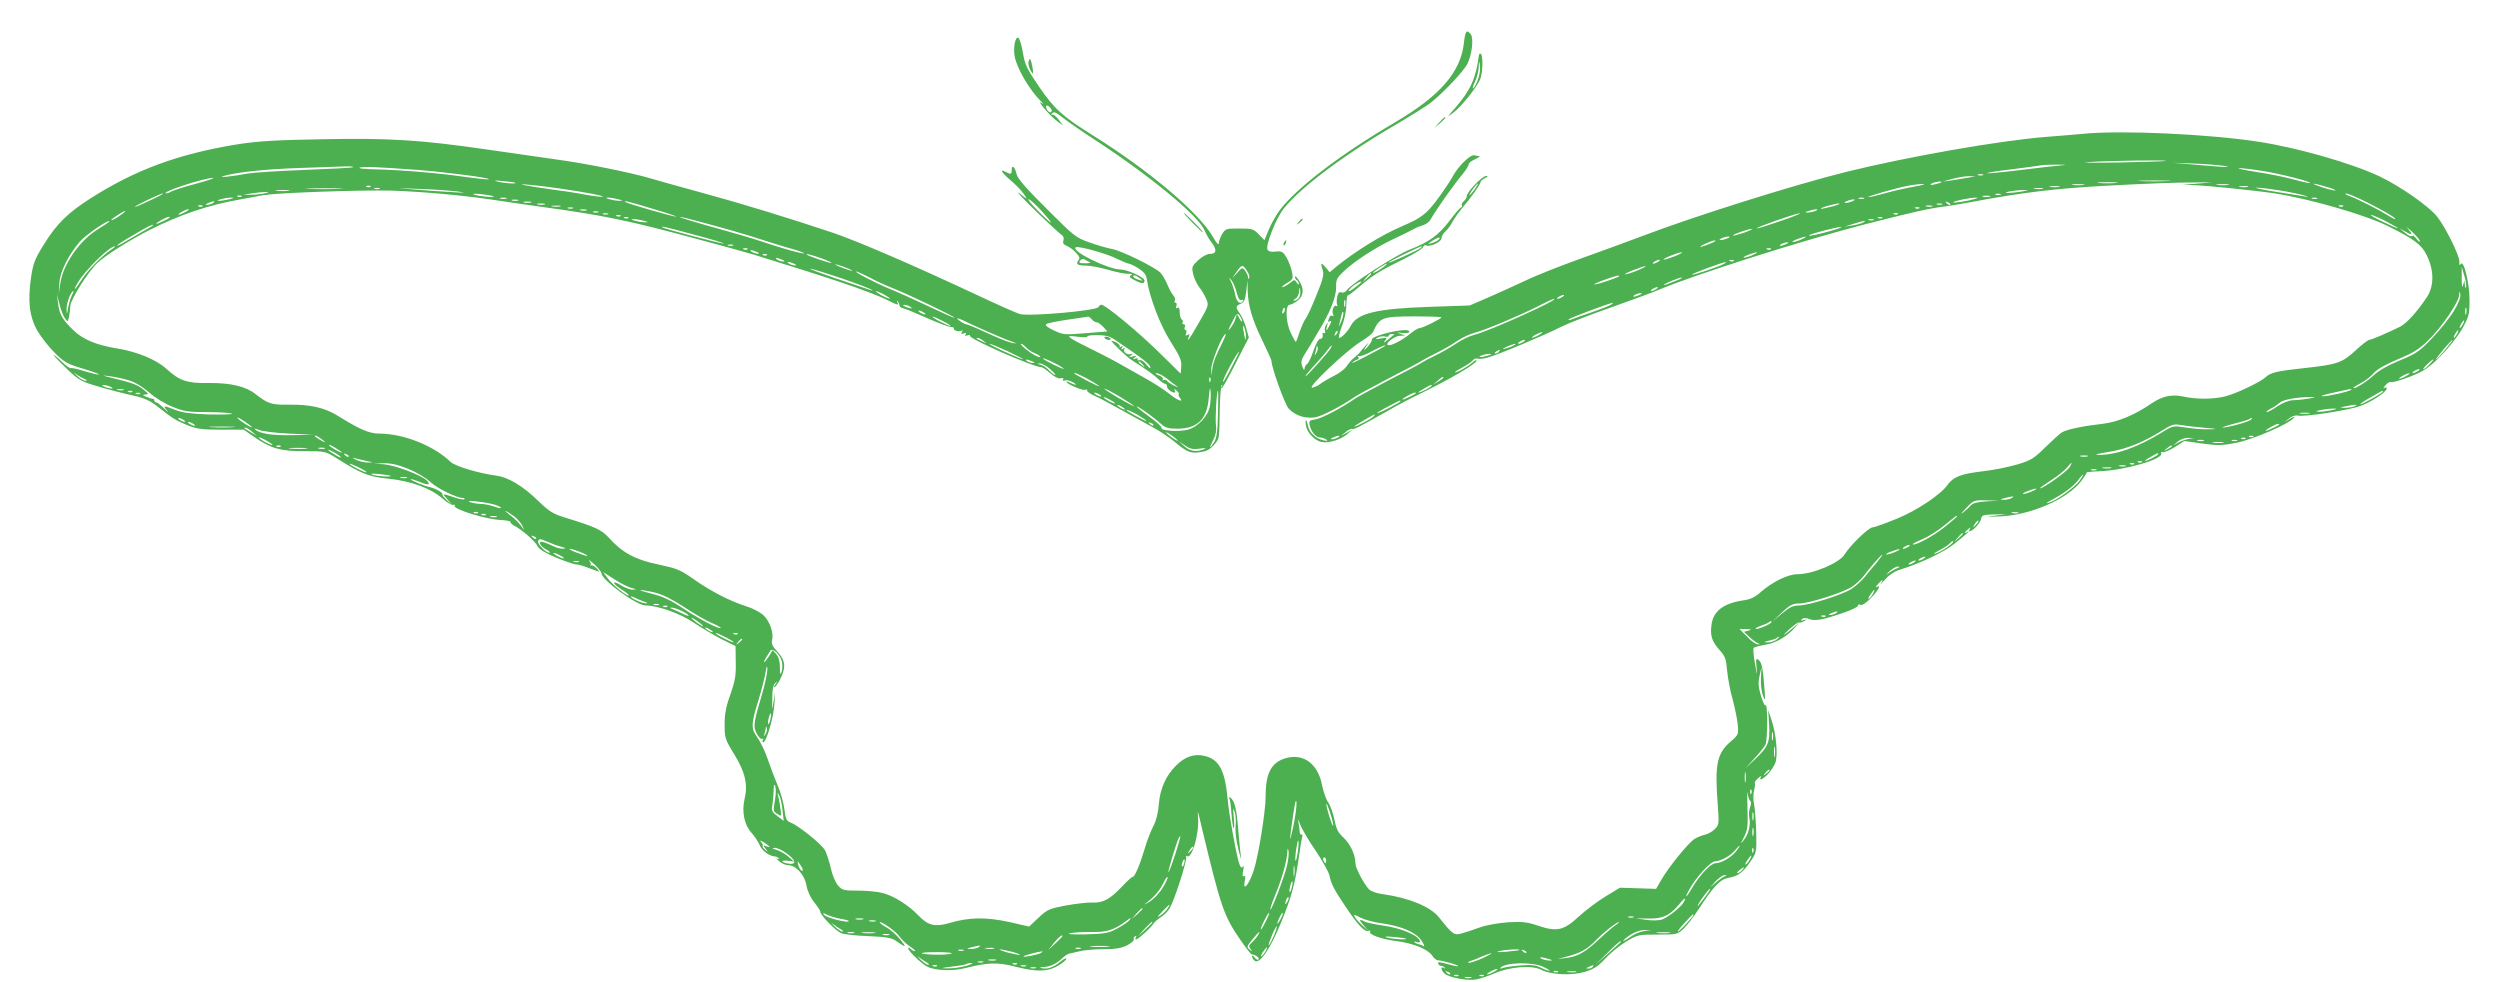 <?xml version="1.0" standalone="no"?>
<!DOCTYPE svg PUBLIC "-//W3C//DTD SVG 20010904//EN"
 "http://www.w3.org/TR/2001/REC-SVG-20010904/DTD/svg10.dtd">
<svg version="1.0" xmlns="http://www.w3.org/2000/svg"
 width="1280pt" height="503pt" viewBox="0 0 1280 503"
 preserveAspectRatio="xMidYMid meet">
<g transform="translate(0,503) scale(0.1,-0.1)"
fill="#4caf50" stroke="none">
<path d="M7495 4808 c-17 -148 -123 -269 -350 -403 -280 -164 -503 -334 -592
-450 -19 -26 -45 -71 -57 -101 l-22 -54 -29 30 c-27 28 -34 30 -100 30 -67 0
-71 -1 -88 -29 -9 -16 -17 -37 -17 -48 0 -10 -13 4 -29 33 -71 124 -325 339
-611 518 -159 99 -202 138 -280 252 -63 93 -73 113 -83 176 -7 39 -17 73 -24
75 -15 5 -26 -51 -18 -95 11 -62 76 -172 133 -229 15 -15 18 -20 7 -12 -35 26
34 -58 72 -87 l36 -27 -23 31 c-13 17 -28 28 -34 25 -7 -3 -6 -1 1 7 9 10 20
5 55 -23 24 -19 102 -73 173 -119 275 -180 521 -383 552 -457 8 -19 25 -49 38
-65 27 -36 23 -56 -11 -56 -14 0 -40 -14 -59 -32 -33 -31 -34 -35 -26 -72 6
-22 19 -51 30 -65 12 -14 28 -41 36 -60 15 -33 14 -35 -36 -122 -48 -84 -66
-110 -52 -72 5 12 3 14 -7 8 -10 -6 -12 -4 -7 8 3 10 2 17 -3 17 -5 0 -7 7 -4
15 4 8 1 15 -6 15 -6 0 -9 4 -5 9 3 5 1 12 -5 16 -5 3 -10 20 -10 36 0 21 -4
28 -12 23 -8 -5 -9 -2 -5 9 3 10 2 17 -4 17 -6 0 -7 5 -4 11 4 5 0 18 -8 27
-8 9 -22 35 -31 57 -9 21 -24 48 -34 58 -24 27 -201 114 -248 122 -21 4 -73
18 -114 33 -72 25 -80 32 -221 173 -106 105 -149 155 -154 177 -8 37 -25 52
-25 23 0 -24 -4 -25 -31 -11 -34 19 -20 -5 25 -43 24 -20 55 -51 67 -69 19
-28 20 -30 3 -17 -59 49 -34 19 65 -77 62 -60 120 -113 127 -117 9 -5 12 -16
9 -28 -5 -14 0 -21 17 -28 13 -5 34 -20 47 -35 19 -20 21 -28 13 -39 -16 -19
-5 -27 40 -27 21 0 71 -10 111 -21 39 -12 86 -21 102 -21 21 1 26 -1 16 -7
-11 -7 -7 -13 17 -25 38 -20 52 -20 52 -2 0 16 -88 56 -122 56 -64 0 -258 96
-230 114 13 8 162 -33 213 -60 27 -13 53 -24 59 -24 6 0 28 -11 49 -24 29 -19
40 -33 43 -58 14 -91 67 -231 122 -318 47 -74 57 -96 54 -126 l-3 -37 -115
113 c-105 103 -271 240 -291 240 -4 0 -12 -6 -16 -13 -11 -18 -354 -48 -401
-35 -18 5 -119 50 -225 100 -316 148 -605 273 -732 316 -211 71 -465 149 -660
202 -104 28 -227 63 -272 76 -105 31 -332 77 -488 98 -66 10 -226 32 -355 51
-338 49 -499 59 -847 52 -234 -4 -326 -10 -428 -26 -301 -49 -522 -130 -752
-277 -116 -74 -173 -130 -238 -235 -47 -75 -55 -97 -66 -169 -18 -124 -8 -204
34 -276 19 -32 59 -83 89 -112 46 -46 64 -56 141 -79 48 -14 85 -28 83 -30 -2
-3 -34 5 -72 16 -37 12 -69 19 -72 16 -3 -3 -26 14 -50 37 -25 24 -41 36 -36
28 5 -8 37 -41 71 -73 57 -54 70 -61 160 -87 54 -16 132 -36 174 -45 59 -13
88 -27 125 -56 80 -63 91 -70 151 -95 49 -20 75 -24 174 -24 l117 0 53 -37
c87 -60 134 -73 257 -73 106 0 109 -1 162 -34 129 -82 168 -97 269 -107 117
-12 217 -49 277 -102 24 -21 48 -35 54 -32 6 4 9 1 8 -6 -4 -17 161 -68 232
-71 32 -2 56 -6 54 -10 -3 -4 6 -12 18 -19 41 -21 109 -81 120 -105 8 -16 37
-34 95 -59 47 -19 93 -35 104 -35 10 0 42 -9 71 -21 52 -20 52 -20 34 0 -10
11 -23 18 -29 17 -7 -2 -8 -1 -4 2 4 2 2 11 -5 20 -7 10 5 1 25 -17 20 -19 37
-40 37 -47 0 -33 179 -164 225 -164 62 0 178 -41 247 -88 40 -27 105 -65 143
-85 l71 -35 1 -81 c2 -68 -3 -96 -27 -166 -23 -62 -30 -101 -30 -155 0 -68 2
-75 50 -153 56 -92 70 -154 52 -229 -15 -63 -1 -132 35 -171 16 -18 35 -46 42
-63 11 -29 49 -57 78 -59 6 0 15 -4 20 -9 5 -5 2 -6 -7 -2 -8 4 -4 -2 9 -13
13 -12 34 -21 47 -21 39 0 83 -48 93 -103 5 -29 21 -64 40 -87 17 -21 31 -43
31 -48 0 -18 80 -99 107 -110 15 -6 78 -13 140 -15 89 -4 117 -8 140 -24 53
-37 57 -36 23 6 -19 23 -51 52 -72 63 -21 12 -36 23 -34 26 8 7 86 -48 102
-74 10 -14 33 -36 53 -50 20 -13 31 -24 25 -24 -5 0 -15 5 -22 12 -7 7 -12 8
-12 2 0 -13 68 -78 97 -93 40 -21 134 -24 198 -7 110 28 163 30 252 7 110 -28
165 -27 220 4 23 14 43 31 43 36 0 6 -14 -1 -31 -15 -34 -29 -68 -40 -96 -33
-12 3 -8 5 10 6 33 1 63 15 95 44 12 12 28 22 35 24 6 1 30 7 52 12 22 6 77
11 123 11 63 0 92 5 123 20 22 12 37 25 34 30 -3 5 0 12 6 16 8 4 9 3 5 -4 -4
-7 -4 -12 1 -12 10 0 76 60 89 81 5 8 21 22 36 32 15 9 36 29 45 44 24 36 94
254 86 266 -3 6 -1 7 5 3 25 -15 63 118 56 199 -3 42 -2 39 21 -60 95 -396
111 -445 195 -566 28 -41 54 -74 58 -75 20 -2 41 -17 36 -26 -3 -5 -12 -1 -20
9 -7 10 -14 13 -14 7 0 -6 6 -17 14 -23 24 -20 79 58 134 193 54 131 73 201
92 336 6 47 14 93 17 104 3 10 1 16 -3 13 -5 -3 -9 5 -10 16 0 12 -4 36 -7 52
-4 17 0 10 9 -14 9 -25 46 -87 81 -138 35 -52 66 -108 70 -126 8 -42 24 -73
83 -160 63 -94 97 -130 116 -123 8 3 12 1 9 -4 -9 -15 59 -39 138 -49 84 -11
158 -41 180 -74 8 -13 22 -24 30 -24 22 0 108 -25 103 -30 -2 -2 -27 3 -56 11
-38 11 -50 12 -47 3 2 -7 9 -12 14 -12 6 0 15 -4 20 -9 5 -5 3 -6 -4 -2 -18
10 -16 -9 2 -28 21 -20 115 -39 162 -31 21 4 64 18 96 32 79 34 190 42 237 18
51 -26 154 -31 224 -11 46 14 67 27 104 67 25 27 73 67 106 87 60 36 63 37
163 37 99 0 102 1 133 30 18 17 52 62 77 100 77 118 109 152 151 160 51 9 75
27 113 82 32 46 33 48 31 151 -2 58 -7 123 -11 144 -5 23 -5 52 0 70 4 17 6
34 4 38 -3 4 5 16 17 26 12 11 18 13 14 6 -13 -22 10 -13 36 15 15 16 32 42
38 58 14 38 4 149 -20 219 l-17 51 5 -76 c5 -90 -5 -114 -75 -179 l-48 -45 46
50 c26 28 52 60 58 72 12 23 12 220 0 202 -3 -5 -13 16 -23 48 -13 46 -15 67
-7 103 l10 45 -3 -55 c-2 -30 3 -71 10 -90 12 -33 13 -31 8 35 -8 105 -13 132
-30 146 -13 11 -15 6 -10 -42 4 -42 2 -37 -8 21 -8 41 -11 79 -7 83 4 4 31 11
59 16 54 8 112 42 153 89 l24 27 -30 -26 c-53 -45 -71 -54 -25 -12 25 23 48
39 52 36 5 -2 16 1 25 7 16 10 16 11 -2 5 -14 -4 -17 -3 -9 5 8 7 19 8 38 0
31 -11 72 -3 181 35 39 13 69 29 68 34 -2 6 4 8 13 4 9 -3 29 10 54 36 39 40
53 70 28 55 -7 -4 -4 2 6 14 23 26 33 29 16 5 -7 -10 3 -1 22 20 21 24 50 43
78 51 101 31 225 90 278 133 62 50 85 70 65 59 -19 -10 -16 -1 4 15 11 10 14
10 9 2 -13 -22 9 -14 33 11 12 13 24 32 25 42 2 16 13 19 67 20 l64 1 -60 -7
c-53 -7 -50 -7 24 -4 157 6 346 88 417 181 16 21 28 40 27 43 0 3 29 6 65 7
134 5 335 64 317 93 -3 5 0 7 7 5 7 -3 36 9 63 26 l49 31 92 -13 c80 -11 103
-10 175 4 85 17 267 96 292 126 9 10 4 9 -18 -3 l-30 -18 24 19 c14 12 33 18
47 15 36 -7 263 28 320 50 57 20 134 72 134 89 0 5 -6 7 -12 3 -7 -4 -5 2 6
14 10 12 23 19 28 16 6 -4 48 9 96 27 73 29 96 44 158 106 41 41 88 101 110
139 35 63 38 74 38 148 0 87 -30 209 -45 184 -6 -9 -8 -5 -7 12 2 29 -71 177
-114 231 -43 54 -187 154 -293 205 -145 69 -426 149 -626 179 -258 39 -696 59
-893 40 -28 -3 -114 -10 -191 -16 -232 -18 -707 -101 -1022 -179 -270 -67
-787 -230 -1048 -330 -55 -21 -189 -70 -298 -109 -109 -39 -242 -91 -295 -117
-53 -25 -140 -64 -192 -87 l-95 -41 -205 -7 c-272 -9 -371 -33 -404 -97 -15
-30 -53 -68 -61 -61 -2 3 5 30 16 60 12 30 22 77 22 106 1 28 4 50 7 50 3 -1
31 20 62 47 67 57 100 78 226 140 51 25 95 52 98 61 3 8 10 12 15 9 18 -11 79
17 79 35 0 10 9 26 21 37 12 10 28 32 36 49 9 16 30 46 47 67 47 55 96 124 96
135 0 5 10 15 23 21 16 8 17 11 6 11 -19 1 -99 -82 -99 -103 0 -7 -7 -19 -15
-26 -8 -7 -13 -16 -10 -20 3 -5 1 -10 -4 -12 -6 -1 -34 -34 -63 -73 -55 -71
-103 -105 -198 -142 -69 -26 -299 -174 -324 -208 -7 -11 -20 -16 -28 -12 -12
4 -17 -3 -22 -25 -3 -16 -3 -35 1 -41 3 -5 1 -7 -5 -3 -13 8 -26 -29 -16 -45
4 -7 3 -9 -3 -6 -6 4 -14 0 -17 -9 -9 -22 -8 -26 5 -18 7 4 7 -2 -1 -17 -18
-35 -23 -38 -16 -9 6 21 5 22 -4 7 -7 -10 -9 -25 -6 -33 3 -9 2 -12 -5 -9 -6
4 -9 0 -7 -11 2 -11 -3 -19 -12 -19 -9 0 -22 -23 -35 -60 -11 -33 -25 -64 -32
-68 -7 -4 -13 -16 -14 -25 0 -10 -5 -6 -11 11 -8 22 -6 34 10 60 11 17 43 70
70 116 63 102 95 183 93 235 -1 33 5 45 37 75 54 52 165 124 252 165 41 19 86
41 100 49 14 8 38 19 54 23 16 5 34 18 40 29 28 50 117 177 169 239 15 19 27
39 27 45 0 7 15 18 33 26 17 8 28 15 22 15 -5 1 -18 3 -28 5 -19 4 -80 -55
-107 -105 -8 -14 -24 -40 -35 -56 -93 -136 -114 -154 -228 -203 -103 -44 -236
-126 -336 -207 l-33 -28 -18 22 c-25 30 -31 28 -19 -7 9 -26 5 -45 -31 -133
-22 -56 -47 -109 -54 -118 -7 -8 -21 -39 -31 -67 -9 -29 -18 -53 -21 -53 -2 0
-14 21 -26 48 -26 53 -28 142 -4 142 7 0 25 9 40 21 32 25 34 62 6 104 -11 17
-20 25 -20 18 0 -6 5 -15 10 -18 6 -3 10 -12 10 -18 0 -7 -5 -4 -11 6 -10 17
-12 16 -36 -3 -14 -11 -31 -20 -37 -20 -6 0 4 9 23 21 31 18 33 23 26 56 -4
20 -16 53 -27 73 -19 32 -25 35 -56 32 -21 -3 -37 0 -42 9 -13 19 43 161 82
210 94 117 324 287 612 453 54 32 117 72 140 89 66 52 172 164 190 202 23 49
32 131 16 150 -21 26 -28 17 -35 -47z m-2116 -332 c8 -9 8 -16 2 -20 -6 -4
-15 3 -21 14 -12 23 2 27 19 6z m5710 -270 c-2 -2 -112 -5 -244 -8 -132 -2
-202 -1 -155 2 96 7 406 12 399 6z m301 -26 c47 -9 7 -7 -200 11 -86 7 -83 7
30 2 69 -2 145 -9 170 -13z m-840 3 c-25 -2 -119 -13 -209 -24 -89 -11 -165
-18 -167 -16 -3 3 57 12 133 21 76 10 145 19 153 21 8 1 42 2 75 2 48 0 51 -1
15 -4z m-8742 -9 c-3 -3 -116 -9 -250 -14 -134 -5 -266 -14 -293 -19 -71 -14
-159 -23 -120 -12 72 20 213 35 390 41 105 4 210 7 234 8 24 1 42 -1 39 -4z
m332 -14 c150 -12 380 -42 362 -48 -6 -2 -60 4 -119 12 -136 20 -330 36 -462
39 -56 1 -92 5 -79 9 24 6 73 4 298 -12z m9443 -5 c94 -15 251 -55 244 -62 -2
-2 -40 6 -83 18 -44 12 -131 30 -194 39 -63 10 -101 18 -85 19 17 0 69 -6 118
-14z m-1430 -22 c-7 -2 -19 -2 -25 0 -7 3 -2 5 12 5 14 0 19 -2 13 -5z m-78
-13 c-22 -4 -60 -10 -85 -14 l-45 -6 50 14 c28 7 66 14 85 14 l35 -1 -40 -7z
m-9065 -29 c-58 -15 -115 -33 -127 -39 -12 -7 -25 -12 -30 -12 -42 2 187 78
237 79 14 0 -22 -12 -80 -28z m1629 3 c8 -7 -63 -2 -94 7 -20 5 -9 6 30 2 33
-3 62 -7 64 -9z m8459 9 c-38 -2 -98 -2 -135 0 -38 2 -7 3 67 3 74 0 105 -1
68 -3z m-1159 -7 c-2 -2 -17 -6 -34 -10 -22 -5 -26 -4 -15 4 14 9 59 15 49 6z
m894 -3 c-24 -2 -62 -2 -85 0 -24 2 -5 4 42 4 47 0 66 -2 43 -4z m417 -3 l-75
-6 60 -2 c71 -3 311 -27 410 -42 178 -27 465 -110 580 -167 135 -67 174 -96
200 -150 38 -77 38 -157 1 -214 -50 -75 -103 -134 -138 -152 -67 -33 -147 -67
-157 -67 -6 0 -38 -24 -70 -54 -70 -64 -92 -72 -266 -91 -134 -14 -172 -23
-196 -47 -25 -24 -153 -85 -208 -98 -64 -15 -147 -15 -214 0 -57 12 -105 2
-157 -33 -92 -63 -175 -97 -255 -107 -106 -12 -185 -29 -210 -45 -11 -7 -49
-42 -85 -77 -58 -57 -73 -66 -145 -87 -44 -13 -125 -29 -181 -35 -102 -12
-144 -28 -172 -68 -36 -51 -159 -133 -261 -174 -58 -24 -114 -44 -123 -44 -20
0 -117 -94 -143 -138 -26 -44 -163 -102 -242 -102 -48 0 -126 -38 -185 -89
-32 -29 -56 -40 -93 -45 -101 -15 -153 -55 -162 -124 -8 -56 2 -86 41 -130 29
-32 34 -46 39 -107 4 -39 16 -104 28 -145 11 -41 23 -99 26 -128 5 -52 4 -54
-35 -88 -72 -61 -83 -118 -67 -327 7 -93 7 -99 -14 -121 -12 -13 -36 -26 -52
-30 -16 -3 -40 -13 -54 -22 -32 -21 -131 -143 -168 -207 l-28 -48 -93 3 -92 3
-74 -45 c-41 -25 -102 -71 -136 -102 -77 -72 -112 -80 -208 -48 -55 19 -80 22
-154 18 -52 -4 -111 -14 -147 -27 -33 -12 -75 -26 -94 -31 -37 -9 -44 -4 -114
84 -43 53 -150 98 -281 117 -35 4 -67 15 -77 26 -25 26 -69 109 -69 130 0 45
-25 100 -60 133 -30 28 -39 47 -48 95 -7 33 -21 72 -31 86 -11 14 -25 54 -32
89 -21 108 -93 163 -183 139 -76 -21 -106 -75 -106 -197 0 -77 -37 -306 -61
-379 -23 -71 -57 -112 -46 -55 5 23 3 31 -4 26 -8 -4 -9 4 -4 27 4 21 3 29 -3
21 -6 -9 -12 -2 -20 25 -15 53 -50 246 -56 318 -14 152 -44 208 -120 225 -52
12 -99 -4 -145 -50 -52 -52 -82 -119 -88 -200 -3 -40 -13 -82 -28 -110 -13
-25 -33 -76 -44 -115 -26 -86 -51 -145 -62 -145 -5 0 -30 -23 -56 -51 -60 -63
-96 -83 -151 -80 -23 1 -84 -6 -134 -15 -85 -16 -95 -20 -140 -62 l-49 -46
-105 24 c-116 25 -204 24 -303 -6 -73 -21 -109 -13 -157 37 -52 55 -129 103
-186 117 -26 7 -82 12 -126 12 -72 0 -80 2 -101 26 -13 15 -30 54 -37 88 -8
34 -21 75 -29 91 -17 32 -136 128 -178 144 -20 8 -25 18 -31 68 -4 32 -19 87
-35 123 -15 36 -38 97 -51 135 -13 39 -37 88 -53 110 -33 46 -32 68 9 199 13
43 28 102 33 130 6 37 9 43 10 20 0 -18 -11 -72 -25 -120 -46 -156 -49 -174
-29 -211 10 -18 22 -30 28 -26 6 3 7 1 3 -5 -4 -7 -3 -12 2 -12 16 0 54 132
57 195 l3 60 -8 -50 c-7 -49 -7 -48 -6 18 0 48 5 72 16 80 13 11 13 10 0 -7
-11 -15 -11 -18 -1 -12 7 5 22 28 32 52 24 53 18 87 -24 131 -22 24 -28 38
-24 55 9 36 -10 94 -42 126 -17 16 -55 37 -88 47 -81 25 -183 77 -272 140 -68
48 -87 55 -181 75 -117 24 -185 61 -252 136 -38 42 -69 56 -225 104 -62 19
-81 31 -138 86 -79 77 -154 121 -215 129 -87 11 -210 48 -233 70 -86 83 -239
144 -363 145 -54 0 -100 20 -216 92 -67 41 -140 58 -253 56 -84 -1 -104 5
-165 53 -51 41 -129 59 -240 58 -113 -2 -149 10 -221 75 -50 45 -148 85 -244
101 -109 17 -179 46 -228 93 -58 56 -73 82 -80 142 l-6 45 13 -51 c7 -29 20
-62 28 -73 15 -21 15 -21 22 10 3 17 6 41 6 53 0 30 90 173 137 218 40 39 169
120 268 170 151 77 304 129 460 156 33 6 89 16 125 23 73 12 499 27 654 23
154 -5 356 -23 506 -45 74 -11 196 -29 270 -39 307 -42 440 -69 790 -164 135
-36 265 -72 290 -80 250 -77 336 -105 465 -148 83 -28 176 -64 207 -79 64 -32
72 -35 62 -16 -4 7 -3 9 2 4 5 -5 9 -14 9 -20 0 -7 8 -13 18 -15 10 -2 64 -24
120 -49 56 -25 112 -46 124 -47 11 0 19 -4 17 -7 -6 -10 26 -20 38 -12 7 4 8
1 3 -7 -6 -10 -4 -12 9 -7 11 5 15 3 10 -5 -5 -8 -2 -9 10 -5 9 4 15 3 12 -2
-9 -14 325 -161 366 -161 5 0 26 -14 45 -31 22 -19 43 -29 54 -26 12 3 17 1
12 -6 -4 -6 0 -8 8 -5 8 3 26 0 40 -8 13 -7 20 -13 16 -14 -5 0 -17 5 -28 10
-10 6 -19 8 -19 6 0 -12 83 -47 96 -42 8 3 13 2 10 -3 -3 -4 14 -17 37 -27 23
-10 89 -45 147 -78 58 -32 130 -72 160 -88 30 -16 75 -47 100 -67 67 -56 86
-64 136 -56 31 4 50 15 69 36 29 36 27 21 30 177 1 68 6 126 10 130 5 4 5 0 0
-8 -5 -10 -5 -12 3 -5 6 6 39 66 73 134 l63 123 -13 47 c-6 25 -21 58 -31 73
-25 35 -25 41 3 53 18 8 23 21 28 65 l6 55 1 -55 c3 -78 23 -146 76 -255 25
-52 46 -98 46 -102 -1 -32 68 -223 88 -245 32 -35 83 -52 134 -45 34 5 132 55
209 108 15 10 94 52 175 95 82 42 154 80 160 85 7 5 40 23 75 40 35 17 83 45
108 62 26 18 66 37 91 43 53 14 226 86 327 137 40 21 76 37 80 37 30 -2 -329
-164 -407 -184 -25 -6 -65 -25 -91 -43 -25 -17 -73 -45 -108 -62 -35 -17 -68
-35 -75 -40 -6 -5 -78 -43 -160 -85 -81 -43 -160 -85 -175 -95 -72 -50 -173
-103 -205 -108 -33 -5 -35 -8 -30 -32 8 -33 32 -61 53 -61 9 0 23 -5 31 -10
11 -8 7 -9 -15 -4 -40 9 -71 39 -79 76 -3 17 -8 29 -10 27 -2 -2 -2 -16 1 -31
7 -35 46 -74 79 -81 37 -7 96 11 130 39 l29 25 -30 -17 -30 -16 25 20 c13 11
28 18 32 16 8 -5 28 5 188 95 41 24 111 61 155 82 167 82 295 157 295 173 0 5
-10 0 -22 -11 -24 -22 -88 -57 -88 -48 0 2 17 13 38 24 21 11 44 26 51 35 7 8
18 13 25 10 7 -3 30 -1 52 5 45 11 291 114 380 159 34 17 146 61 250 97 104
37 216 78 249 92 190 80 731 251 1055 335 264 67 327 81 415 92 22 3 76 12
120 20 265 50 433 71 715 86 215 11 338 16 455 16 l70 0 -75 -6z m-8385 -25
c144 -21 226 -37 221 -42 -2 -2 -42 2 -88 10 -45 9 -123 21 -173 27 -49 7
-110 16 -135 21 -67 12 61 1 175 -16z m4685 -5 c-12 -16 -24 -30 -26 -30 -3 0
4 14 16 30 12 17 24 30 26 30 3 0 -4 -13 -16 -30z m2255 15 c-38 -6 -105 -21
-148 -33 -42 -12 -83 -22 -90 -21 -16 1 146 48 203 58 25 5 59 9 75 9 17 0 -1
-6 -40 -13z m863 8 c-16 -2 -40 -2 -55 0 -16 2 -3 4 27 4 30 0 43 -2 28 -4z
m740 0 c-16 -2 -40 -2 -55 0 -16 2 -3 4 27 4 30 0 43 -2 28 -4z m501 -9 c29
-8 51 -17 49 -19 -2 -2 -31 4 -63 14 -33 11 -55 20 -49 20 6 1 34 -6 63 -15z
m-10012 0 c-3 -3 -12 -4 -19 -1 -8 3 -5 6 6 6 11 1 17 -2 13 -5z m8646 -1
c-13 -2 -33 -2 -45 0 -13 2 -3 4 22 4 25 0 35 -2 23 -4z m965 0 c-10 -2 -28
-2 -40 0 -13 2 -5 4 17 4 22 1 32 -1 23 -4z m-9770 -10 c-43 -2 -113 -2 -155
0 -43 1 -8 3 77 3 85 0 120 -2 78 -3z m205 0 c-7 -2 -19 -2 -25 0 -7 3 -2 5
12 5 14 0 19 -2 13 -5z m397 -13 c53 -7 46 -8 -35 -3 -55 3 -145 9 -200 14
-89 7 -85 7 35 2 74 -2 164 -9 200 -13z m8118 13 c-10 -2 -28 -2 -40 0 -13 2
-5 4 17 4 22 1 32 -1 23 -4z m1215 -8 c50 -8 106 -20 122 -25 30 -10 29 -10
-5 -4 -19 3 -87 14 -150 24 -63 10 -103 19 -87 19 15 1 69 -6 120 -14z
m-10195 -2 c-15 -2 -42 -2 -60 0 -18 2 -6 4 27 4 33 0 48 -2 33 -4z m8872 -4
c-25 -4 -56 -7 -70 -7 -38 1 37 15 80 15 32 0 31 0 -10 -8z m-8995 -9 c-16 -4
-48 -7 -70 -7 l-40 0 45 7 c25 4 56 7 70 7 22 1 21 0 -5 -7z m-584 -35 c-40
-19 -76 -35 -80 -34 -10 1 132 69 144 69 5 -1 -23 -16 -64 -35z m1729 26 c34
-6 37 -9 15 -9 -16 -1 -48 3 -70 7 -53 11 -5 12 55 2z m7743 2 c-7 -2 -19 -2
-25 0 -7 3 -2 5 12 5 14 0 19 -2 13 -5z m1896 -49 c61 -31 116 -63 123 -72 7
-8 -5 -4 -27 10 -51 32 -159 87 -205 104 -19 7 -27 13 -18 13 10 1 67 -24 127
-55z m-10902 40 c-3 -3 -12 -4 -19 -1 -8 3 -5 6 6 6 11 1 17 -2 13 -5z m8951
-1 c-10 -2 -26 -2 -35 0 -10 3 -2 5 17 5 19 0 27 -2 18 -5z m-9013 -13 c-16
-4 -39 -8 -50 -8 -16 0 -15 2 5 8 14 4 36 8 50 8 22 0 22 -1 -5 -8z m1418 3
c-7 -2 -21 -2 -30 0 -10 3 -4 5 12 5 17 0 24 -2 18 -5z m572 -3 c27 -7 27 -8
5 -8 -14 0 -36 4 -50 8 -20 6 -21 8 -5 8 11 0 34 -4 50 -8z m6378 3 c-7 -2
-19 -2 -25 0 -7 3 -2 5 12 5 14 0 19 -2 13 -5z m567 -2 c-37 -11 -115 -23
-109 -16 7 7 86 23 114 23 15 0 14 -1 -5 -7z m1753 2 c-7 -2 -19 -2 -25 0 -7
3 -2 5 12 5 14 0 19 -2 13 -5z m-9210 -10 c-7 -2 -21 -2 -30 0 -10 3 -4 5 12
5 17 0 24 -2 18 -5z m2663 -35 c86 -92 86 -106 -1 -18 -33 33 -55 60 -49 60 5
0 28 -19 50 -42z m4169 32 c-11 -5 -27 -9 -35 -9 -9 0 -8 4 5 9 11 5 27 9 35
9 9 0 8 -4 -5 -9z m-8395 -10 c-8 -5 -22 -9 -30 -9 -10 0 -8 3 5 9 27 12 43
12 25 0z m1628 3 c-10 -2 -26 -2 -35 0 -10 3 -2 5 17 5 19 0 27 -2 18 -5z
m627 -33 c72 -21 124 -39 116 -39 -15 -1 -253 68 -260 75 -9 9 18 2 144 -36z
m6640 22 c-3 -3 -11 0 -18 7 -9 10 -8 11 6 5 10 -3 15 -9 12 -12z m-7197 1
c-10 -2 -26 -2 -35 0 -10 3 -2 5 17 5 19 0 27 -2 18 -5z m6597 -9 c-27 -7 -54
-13 -60 -13 -17 2 69 27 90 27 11 0 -2 -6 -30 -14z m558 9 c-7 -2 -19 -2 -25
0 -7 3 -2 5 12 5 14 0 19 -2 13 -5z m-8906 -9 c-3 -3 -12 -4 -19 -1 -8 3 -5 6
6 6 11 1 17 -2 13 -5z m1831 -1 c-10 -2 -28 -2 -40 0 -13 2 -5 4 17 4 22 1 32
-1 23 -4z m7025 0 c-7 -2 -21 -2 -30 0 -10 3 -4 5 12 5 17 0 24 -2 18 -5z
m2104 1 c-3 -3 -12 -4 -19 -1 -8 3 -5 6 6 6 11 1 17 -2 13 -5z m-9064 -11 c-7
-2 -19 -2 -25 0 -7 3 -2 5 12 5 14 0 19 -2 13 -5z m6894 1 c-3 -3 -12 -4 -19
-1 -8 3 -5 6 6 6 11 1 17 -2 13 -5z m-8877 -19 c-14 -8 -29 -14 -35 -14 -5 0
1 6 15 14 14 8 30 14 35 14 6 0 -1 -6 -15 -14z m2053 8 c-7 -2 -21 -2 -30 0
-10 3 -4 5 12 5 17 0 24 -2 18 -5z m6292 -3 c-11 -5 -29 -8 -40 -8 -16 0 -15
2 5 8 34 11 60 11 35 0z m-8670 -16 c-26 -20 -55 -36 -55 -30 0 5 63 46 70 46
3 -1 -4 -8 -15 -16z m2438 9 c-7 -2 -19 -2 -25 0 -7 3 -2 5 12 5 14 0 19 -2
13 -5z m50 -10 c-7 -2 -19 -2 -25 0 -7 3 -2 5 12 5 14 0 19 -2 13 -5z m6008
-33 c-63 -22 -119 -40 -125 -39 -17 1 196 76 219 77 11 1 -31 -17 -94 -38z
m596 34 c-3 -3 -12 -4 -19 -1 -8 3 -5 6 6 6 11 1 17 -2 13 -5z m-6540 -10 c-3
-3 -12 -4 -19 -1 -8 3 -5 6 6 6 11 1 17 -2 13 -5z m9043 -29 c85 -45 72 -45
-21 0 -41 19 -67 35 -59 35 8 -1 44 -16 80 -35z m-11351 21 c-10 -9 -69 -36
-69 -32 0 7 52 35 64 36 5 0 7 -2 5 -4z m2348 -2 c-3 -3 -12 -4 -19 -1 -8 3
-5 6 6 6 11 1 17 -2 13 -5z m350 -15 c141 -37 257 -71 343 -99 47 -15 113 -36
148 -45 34 -10 61 -20 58 -22 -4 -5 -108 24 -221 62 -38 13 -122 38 -185 55
-145 40 -237 68 -228 69 4 1 43 -8 85 -20z m6070 15 c-3 -3 -12 -4 -19 -1 -8
3 -5 6 6 6 11 1 17 -2 13 -5z m-6342 -14 c27 -7 27 -8 5 -8 -14 0 -36 4 -50 8
-20 6 -21 8 -5 8 11 0 34 -4 50 -8z m6298 3 c-7 -2 -19 -2 -25 0 -7 3 -2 5 12
5 14 0 19 -2 13 -5z m-9033 -7 c0 -2 -27 -20 -59 -40 -93 -57 -178 -179 -192
-276 l-8 -55 3 55 c3 57 43 139 103 211 31 36 153 120 153 105z m8980 -5 c-8
-5 -33 -12 -55 -15 l-40 -6 45 14 c53 17 71 19 50 7z m-8805 -44 c-33 -19 -77
-44 -97 -56 -21 -13 -38 -21 -38 -18 0 3 30 23 68 45 90 53 105 61 117 61 6 1
-17 -14 -50 -32z m11655 -52 c0 -5 -7 -1 -16 10 -8 11 -17 19 -19 18 -11 -6
-21 -2 -45 18 l-25 21 27 -16 c39 -23 45 -20 17 12 -13 15 -5 9 19 -13 23 -21
42 -44 42 -50z m-8834 33 c85 -22 152 -43 150 -45 -4 -4 -308 76 -315 83 -9 8
14 3 165 -38z m5829 23 c-71 -21 -131 -33 -123 -26 7 8 139 42 163 43 11 0 -7
-7 -40 -17z m-454 -12 c-30 -10 -56 -17 -58 -15 -5 5 77 34 97 34 8 1 -9 -8
-39 -19z m-1567 -38 c-5 -5 -20 -12 -34 -16 -23 -6 -22 -5 5 13 29 19 48 21
29 3z m1481 9 c-11 -5 -27 -9 -35 -9 -9 0 -8 4 5 9 11 5 27 9 35 9 9 0 8 -4
-5 -9z m380 -5 c-16 -8 -37 -14 -45 -14 -8 0 1 7 20 14 46 18 64 17 25 0z
m-461 -19 c-50 -22 -82 -27 -39 -7 22 11 47 20 55 20 8 0 1 -6 -16 -13z m381
-6 c-27 -12 -43 -12 -25 0 8 5 22 9 30 9 10 0 8 -3 -5 -9z m-5392 -7 c-7 -2
-19 -2 -25 0 -7 3 -2 5 12 5 14 0 19 -2 13 -5z m-3183 -21 c-50 -34 -120 -105
-151 -153 -34 -54 -50 -67 -22 -18 37 64 166 191 192 188 3 0 -5 -8 -19 -17z
m6705 9 c-13 -12 -165 -81 -165 -75 0 5 157 82 170 83 2 1 0 -3 -5 -8z m-3448
-7 c-3 -3 -12 -4 -19 -1 -8 3 -5 6 6 6 11 1 17 -2 13 -5z m5240 0 c-3 -3 -12
-4 -19 -1 -8 3 -5 6 6 6 11 1 17 -2 13 -5z m-5192 -14 c13 -6 15 -9 5 -9 -8 0
-22 4 -30 9 -18 12 -2 12 25 0z m4705 -20 c-25 -10 -52 -19 -60 -19 -19 0 70
37 90 37 8 1 -5 -8 -30 -18z m395 5 c-16 -8 -37 -14 -45 -14 -8 0 1 7 20 14
46 18 64 17 25 0z m-5048 -1 c-3 -3 -12 -4 -19 -1 -8 3 -5 6 6 6 11 1 17 -2
13 -5z m291 -21 c23 -9 41 -17 39 -19 -4 -4 -120 35 -127 43 -6 7 32 -4 88
-24z m-213 -3 c13 -6 15 -9 5 -9 -8 0 -22 4 -30 9 -18 12 -2 12 25 0z m1575
-12 c8 -3 -2 -6 -23 -6 -31 0 -36 2 -26 14 7 9 16 11 23 5 6 -4 18 -11 26 -13z
m2910 2 c-8 -5 -19 -10 -25 -10 -5 0 -3 5 5 10 8 5 20 10 25 10 6 0 3 -5 -5
-10z m387 4 c-3 -3 -12 -4 -19 -1 -8 3 -5 6 6 6 11 1 17 -2 13 -5z m-4812 -14
c13 -6 15 -9 5 -9 -8 0 -22 4 -30 9 -18 12 -2 12 25 0z m4762 -1 c-25 -14
-160 -60 -164 -55 -4 4 154 63 172 64 6 1 2 -3 -8 -9z m-4482 -25 c24 -11 25
-13 5 -8 -14 4 -38 13 -55 20 -24 11 -25 13 -5 8 14 -4 39 -13 55 -20z m2740
10 c-26 -20 -55 -36 -55 -30 0 5 63 46 70 46 3 -1 -4 -8 -15 -16z m-701 -20
c10 -14 15 -31 12 -37 -3 -8 -5 -6 -6 3 0 8 -7 23 -15 34 -13 18 -15 17 -40
-10 l-26 -29 22 33 c27 39 32 39 53 6z m2011 6 c-22 -10 -53 -21 -70 -24 -16
-4 -3 4 30 18 71 28 97 32 40 6z m-4080 -47 c72 -25 137 -50 145 -55 18 -11
30 -15 -185 58 -88 30 -144 52 -125 48 19 -3 94 -27 165 -51z m8311 -43 c-2
-8 -5 -4 -6 10 l-2 25 -7 -25 c-5 -17 -7 -6 -7 34 l0 60 13 -45 c8 -24 12 -51
9 -59z m-8177 51 c31 -17 85 -42 121 -56 87 -35 321 -147 317 -152 -2 -2 -64
26 -138 61 -74 35 -161 74 -194 87 -64 26 -185 88 -171 89 4 0 34 -13 65 -29z
m2571 16 c0 -2 -10 -12 -22 -23 l-23 -19 19 23 c18 21 26 27 26 19z m-1184
-22 c18 -13 18 -14 -4 -8 -12 3 -25 9 -28 14 -8 14 10 11 32 -6z m2454 11 c0
-6 -123 -47 -127 -42 -2 2 22 13 54 24 62 22 73 24 73 18z m-1958 -84 c8 -31
15 -42 25 -38 8 3 11 1 8 -4 -13 -22 -33 -8 -40 27 -4 21 -13 51 -21 68 -14
28 -14 29 1 10 9 -11 21 -39 27 -63z m2243 58 c-27 -11 -52 -20 -55 -19 -11 2
76 38 90 38 8 0 -7 -9 -35 -19z m-1605 -4 c0 -2 -16 -16 -35 -30 -19 -15 -32
-21 -30 -14 6 16 65 56 65 44z m-320 -82 c-7 -7 -18 -14 -24 -14 -6 0 -3 5 7
11 9 5 18 22 18 37 2 24 2 25 6 4 3 -13 -1 -30 -7 -38z m1830 46 c-8 -5 -19
-10 -25 -10 -5 0 -3 5 5 10 8 5 20 10 25 10 6 0 3 -5 -5 -10z m-8112 -32 c-6
-13 -15 -41 -19 -63 -6 -39 -7 -39 -8 -7 -1 30 22 92 35 92 2 0 -1 -10 -8 -22z
m4162 2 c19 -11 31 -19 25 -19 -5 0 -26 8 -45 19 -19 11 -30 19 -25 19 6 0 26
-8 45 -19z m8034 -82 c-21 -35 -71 -97 -111 -139 -66 -69 -82 -80 -165 -114
-59 -24 -108 -52 -133 -75 -37 -35 -105 -77 -105 -65 0 2 17 13 39 24 21 11
50 34 64 50 16 20 59 44 123 71 80 33 110 52 157 98 69 67 156 195 158 232 2
23 2 23 6 2 3 -14 -10 -45 -33 -84z m-4169 82 c-27 -12 -43 -12 -25 0 8 5 22
9 30 9 10 0 8 -3 -5 -9z m-395 -10 c-8 -5 -19 -10 -25 -10 -5 0 -3 5 5 10 8 5
20 10 25 10 6 0 3 -5 -5 -10z m-1113 -47 c-3 -10 -5 -4 -5 12 0 17 2 24 5 18
2 -7 2 -21 0 -30z m1360 6 c-10 -6 -55 -23 -100 -39 -45 -15 -91 -31 -102 -36
-11 -4 -17 -4 -13 1 7 8 205 82 223 84 6 0 2 -4 -8 -10z m-3587 -9 c18 -12 2
-12 -25 0 -13 6 -15 9 -5 9 8 0 22 -4 30 -9z m1912 -32 c-8 -8 -9 -4 -5 13 4
13 8 18 11 10 2 -7 -1 -18 -6 -23z m6055 -5 c-3 -10 -5 -4 -5 12 0 17 2 24 5
18 2 -7 2 -21 0 -30z m-7897 7 c8 -5 11 -10 5 -10 -5 0 -17 5 -25 10 -8 5 -10
10 -5 10 6 0 17 -5 25 -10z m2135 -51 c-8 -19 -13 -25 -9 -14 3 11 8 34 12 50
3 17 8 23 10 14 1 -9 -4 -32 -13 -50z m-505 7 c-1 -6 -7 0 -14 13 l-13 24 -7
-24 c-3 -13 -15 -35 -26 -49 -15 -19 -14 -12 7 28 24 49 28 52 40 36 7 -10 13
-23 13 -28z m-1530 -1 c25 -13 41 -24 35 -24 -5 0 -30 11 -55 24 -25 13 -40
24 -35 24 6 0 30 -11 55 -24z m760 10 c7 -8 18 -15 24 -15 7 0 22 -10 34 -23
l22 -24 -112 -9 c-107 -9 -115 -8 -162 14 -30 14 -46 26 -40 32 5 5 54 15 109
23 55 8 103 15 106 16 4 0 12 -6 19 -14z m1790 10 c0 -7 -97 -55 -112 -55 -8
0 -29 -13 -48 -29 -43 -35 -98 -63 -113 -58 -19 6 32 47 61 48 l27 1 -25 9
c-22 8 -21 8 7 4 18 -2 35 0 38 5 4 6 -6 10 -22 10 -57 -1 -177 -35 -169 -49
2 -3 -7 -20 -21 -36 -24 -28 -23 -18 1 15 10 15 -24 -21 -44 -47 -5 -6 -17
-17 -27 -25 -10 -7 -26 -25 -36 -40 -9 -16 -41 -40 -70 -54 -28 -14 -59 -33
-68 -40 -9 -8 -27 -16 -40 -19 -33 -5 177 193 250 237 30 18 57 40 61 48 34
75 45 80 213 80 75 0 137 -2 137 -5z m-2452 -14 c43 -22 211 -96 247 -108 34
-12 36 -13 8 -9 -17 3 -75 26 -129 51 -53 25 -102 45 -108 45 -12 1 -54 30
-43 30 4 0 15 -4 25 -9z m7682 -21 c-6 -11 -13 -20 -16 -20 -2 0 0 9 6 20 6
11 13 20 16 20 2 0 0 -9 -6 -20z m-6231 -59 c1 -35 -5 -22 -12 24 -5 28 -4 34
3 20 5 -11 9 -31 9 -44z m462 6 c-10 -9 -11 -8 -5 6 3 10 9 15 12 12 3 -3 0
-11 -7 -18z m5739 3 c-6 -11 -13 -20 -16 -20 -2 0 0 9 6 20 6 11 13 20 16 20
2 0 0 -9 -6 -20z m-4700 -5 c-14 -8 -29 -14 -35 -14 -5 0 1 6 15 14 14 8 30
14 35 14 6 0 -1 -6 -15 -14z m-2165 -29 c143 -97 175 -122 175 -139 0 -5 -10
2 -21 17 -12 16 -27 25 -36 22 -8 -3 -11 -1 -8 4 4 6 -2 7 -12 4 -15 -5 -16
-4 -3 6 12 9 10 10 -10 5 -20 -5 -22 -4 -10 5 13 10 13 11 -2 7 -19 -6 -42 15
-30 28 4 5 1 5 -7 0 -10 -6 -12 -4 -6 5 6 9 4 11 -5 5 -7 -5 -11 -4 -7 1 3 5
-6 14 -19 21 -13 6 -24 10 -24 9 0 -9 80 -84 106 -101 74 -47 116 -77 137 -98
12 -12 27 -22 32 -22 6 0 10 -6 10 -13 0 -13 23 -32 38 -32 5 0 5 6 1 13 -5 8
-2 7 9 -2 10 -8 15 -16 12 -19 -3 -3 0 -11 6 -19 23 -27 -14 -13 -57 23 -24
19 -81 56 -127 81 -45 25 -109 61 -142 80 -33 18 -93 49 -134 69 -40 19 -83
42 -95 50 -20 15 -18 16 32 10 30 -4 52 -3 49 1 -3 4 20 8 51 7 45 0 66 -6 97
-28z m547 -3 c-39 -78 -51 -109 -55 -143 l-4 -35 -1 36 c-2 32 58 179 73 179
3 0 -3 -17 -13 -37z m877 35 c-2 -2 -17 -14 -34 -28 -19 -16 -24 -18 -15 -6
14 18 13 19 -20 13 -28 -5 -31 -4 -17 4 10 6 27 9 38 6 10 -3 19 -1 19 4 0 5
8 9 17 9 9 0 14 -1 12 -2z m-2103 -34 c18 -14 18 -14 -6 -3 -31 14 -36 19 -24
19 6 0 19 -7 30 -16z m2764 -4 c-8 -5 -19 -10 -25 -10 -5 0 -3 5 5 10 8 5 20
10 25 10 6 0 3 -5 -5 -10z m4720 -40 c-23 -27 -44 -50 -47 -50 -3 0 14 23 37
50 23 28 44 50 47 50 3 0 -14 -22 -37 -50z m-7359 -9 c46 -22 81 -40 76 -40
-4 -1 -46 17 -95 39 -48 22 -82 40 -76 40 6 0 49 -18 95 -39z m93 20 c10 -11
31 -25 47 -31 16 -7 28 -15 25 -17 -2 -3 -15 1 -28 8 -31 16 -82 59 -70 59 5
0 17 -9 26 -19z m2496 10 c-8 -5 -26 -11 -40 -15 -21 -5 -20 -3 5 9 32 15 60
20 35 6z m-1010 -38 c-11 -17 -11 -17 -6 0 3 10 6 24 7 30 0 9 2 9 5 0 3 -7 0
-20 -6 -30z m74 25 c-13 -23 -127 -149 -130 -145 -2 2 19 28 47 58 28 30 57
64 66 77 16 23 29 31 17 10z m275 9 c-2 -2 -44 -25 -94 -51 -49 -26 -81 -40
-71 -32 11 9 24 16 29 16 4 0 5 5 1 12 -4 6 -3 8 3 5 6 -4 35 7 64 23 44 24
85 40 68 27z m586 -27 c-3 -5 -12 -10 -18 -10 -7 0 -6 4 3 10 19 12 23 12 15
0z m-1369 -79 c-22 -44 -42 -78 -44 -76 -7 6 73 155 83 155 1 0 -16 -36 -39
-79z m1314 59 c-34 -11 -60 -11 -35 0 11 5 29 8 40 8 16 0 15 -2 -5 -8z
m-2174 -68 c-5 -4 -106 46 -106 53 0 3 25 -7 55 -22 30 -15 53 -29 51 -31z
m-161 38 c13 -6 15 -9 5 -9 -8 0 -22 4 -30 9 -18 12 -2 12 25 0z m7155 -15
c-13 -14 -27 -25 -32 -25 -9 0 42 49 51 50 3 0 -6 -11 -19 -25z m-6589 -2 c13
-16 12 -17 -3 -4 -10 7 -18 15 -18 17 0 8 8 3 21 -13z m-474 -23 c18 -16 30
-30 25 -30 -5 0 -19 11 -31 24 -13 14 -33 27 -45 29 -17 4 -18 5 -2 6 10 0 34
-12 53 -29z m-4947 -49 c17 -7 20 -10 8 -10 -10 -1 -30 11 -46 27 -15 15 -19
19 -7 10 11 -9 31 -21 45 -27z m11950 39 c-8 -5 -19 -10 -25 -10 -5 0 -3 5 5
10 8 5 20 10 25 10 6 0 3 -5 -5 -10z m-6822 -34 c26 -14 56 -32 67 -40 11 -9
-11 0 -50 20 -77 41 -82 44 -71 44 4 0 28 -11 54 -24z m415 -3 c19 -16 43 -34
53 -41 11 -7 5 -6 -13 3 -17 8 -35 19 -38 25 -4 6 -11 7 -17 4 -6 -4 -8 -2 -4
4 3 6 -6 15 -21 20 -16 6 -21 11 -12 11 9 1 32 -11 52 -26z m6347 12 c-14 -8
-29 -14 -35 -14 -5 0 1 6 15 14 14 8 30 14 35 14 6 0 -1 -6 -15 -14z m-11664
-21 c34 -10 71 -32 107 -63 31 -28 83 -59 121 -74 58 -24 81 -27 179 -27 61 0
117 -4 124 -8 6 -4 -45 -5 -115 -4 -94 3 -138 9 -174 23 -62 24 -66 24 -42 -4
10 -13 4 -8 -14 10 -18 18 -37 33 -42 33 -6 0 -10 5 -10 10 0 5 -3 9 -7 8 -5
0 -19 4 -33 10 -22 9 -22 11 -5 12 18 1 16 4 -10 25 -30 25 -58 35 -165 61
-52 13 -52 13 -10 8 25 -3 68 -12 96 -20z m5541 -6 c-3 -8 -6 -5 -6 6 -1 11 2
17 5 13 3 -3 4 -12 1 -19z m1193 18 c0 -2 -12 -11 -27 -20 l-28 -17 24 20 c23
21 31 25 31 17z m-6825 -46 c13 -5 14 -9 5 -9 -8 0 -24 4 -35 9 -13 5 -14 9
-5 9 8 0 24 -4 35 -9z m5630 -96 c-7 -52 -60 -109 -113 -124 -45 -12 -138 -6
-135 9 2 6 -23 29 -55 52 -61 44 -88 68 -62 54 25 -14 83 -57 113 -84 23 -21
38 -26 85 -26 104 1 152 48 161 159 4 46 7 59 9 36 2 -19 1 -53 -3 -76z m1135
101 c0 -6 -56 -35 -67 -35 -4 1 8 9 27 20 39 22 40 22 40 15z m-6697 -22 c-7
-2 -21 -2 -30 0 -10 3 -4 5 12 5 17 0 24 -2 18 -5z m5107 -38 c41 -25 71 -45
67 -45 -4 0 -42 20 -85 45 -42 25 -72 45 -67 45 6 0 44 -20 85 -45z m6297 39
c-9 -9 -118 -34 -147 -33 -14 0 11 9 55 18 98 22 100 22 92 15z m-11360 -10
c-3 -3 -12 -4 -19 -1 -8 3 -5 6 6 6 11 1 17 -2 13 -5z m5559 -114 c-2 -90 -7
-125 -20 -145 -24 -37 -27 -31 -4 13 13 25 17 48 14 72 -5 32 3 180 10 180 2
0 2 -54 0 -120z m5964 115 c0 -7 -103 -65 -115 -65 -5 0 17 16 50 34 67 39 65
38 65 31z m-11483 -11 c-3 -3 -12 -4 -19 -1 -8 3 -5 6 6 6 11 1 17 -2 13 -5z
m4913 -4 c8 -5 11 -10 5 -10 -5 0 -17 5 -25 10 -8 5 -10 10 -5 10 6 0 17 -5
25 -10z m1619 6 c-10 -9 -69 -36 -69 -32 0 7 52 35 64 36 5 0 7 -2 5 -4z
m-1539 -52 c0 -2 -13 2 -30 11 -16 9 -30 18 -30 21 0 2 14 -2 30 -11 17 -9 30
-18 30 -21z m6110 25 c-25 -4 -61 -8 -80 -8 -21 -1 -52 -13 -79 -31 -24 -17
-49 -30 -55 -30 -6 1 3 8 19 17 17 8 38 23 48 32 18 15 88 28 157 28 31 0 30
0 -10 -8z m-4650 -14 c0 -3 -27 -18 -60 -35 -33 -17 -60 -28 -60 -25 0 2 26
18 58 34 64 34 62 33 62 26z m-1410 -41 c0 -2 -9 0 -20 6 -11 6 -20 13 -20 16
0 2 9 0 20 -6 11 -6 20 -13 20 -16z m6295 16 c-11 -5 -33 -8 -50 -8 -29 1 -29
1 5 8 49 10 69 10 45 0z m-120 -21 c-22 -4 -51 -8 -65 -7 -35 1 34 15 75 16
25 0 23 -2 -10 -9z m-6108 -24 c23 -14 43 -28 43 -31 0 -4 -83 40 -99 53 -18
13 21 -2 56 -22z m5996 8 c-13 -2 -33 -2 -45 0 -13 2 -3 4 22 4 25 0 35 -2 23
-4z m-4788 -13 c-4 -6 -30 -22 -58 -36 -62 -31 -55 -21 11 17 56 32 55 32 47
19z m-5745 -57 c0 -7 -61 31 -73 46 -7 8 7 2 31 -14 23 -15 42 -30 42 -32z
m-350 37 c8 -5 11 -10 5 -10 -5 0 -17 5 -25 10 -8 5 -10 10 -5 10 6 0 17 -5
25 -10z m10585 1 c-11 -11 -121 -41 -145 -40 -8 0 18 9 59 20 41 10 77 21 79
24 3 3 8 5 11 5 3 0 1 -4 -4 -9z m-10535 -21 c8 -5 11 -10 5 -10 -5 0 -17 5
-25 10 -8 5 -10 10 -5 10 6 0 17 -5 25 -10z m4915 -8 c-3 -3 -11 0 -18 7 -9
10 -8 11 6 5 10 -3 15 -9 12 -12z m5380 -12 c71 -6 74 -7 25 -8 -30 -1 -84 3
-119 9 -63 10 -65 10 -120 -24 -129 -79 -240 -118 -331 -116 -19 1 5 7 55 15
92 14 183 51 280 113 43 27 56 31 90 25 22 -4 76 -10 120 -14z m384 16 c-10
-9 -69 -36 -69 -32 0 7 52 35 64 36 5 0 7 -2 5 -4z m-10476 -13 c-29 -2 -78
-2 -110 0 -32 2 -8 3 52 3 61 0 87 -1 58 -3z m98 -24 l24 -20 -30 17 c-39 24
-40 24 -28 24 6 0 21 -9 34 -21z m189 -9 l125 -6 -111 -2 c-104 -2 -165 8
-189 30 -5 5 4 4 20 -3 17 -7 86 -16 155 -19z m4550 -36 c0 -3 -13 4 -30 16
-16 12 -30 24 -30 26 0 3 14 -4 30 -16 17 -12 30 -24 30 -26z m-4635 -22 c-5
-5 -63 26 -69 37 -4 5 12 0 33 -12 22 -12 38 -23 36 -25z m255 27 c17 -13 18
-17 5 -10 -33 17 -51 31 -40 31 6 0 21 -10 35 -21z m5200 11 c-8 -5 -22 -9
-30 -9 -10 0 -8 3 5 9 27 12 43 12 25 0z m4687 4 c-3 -3 -12 -4 -19 -1 -8 3
-5 6 6 6 11 1 17 -2 13 -5z m-331 -11 c-16 -3 -41 -12 -55 -20 l-26 -15 25 21
c14 12 38 20 55 19 l30 -1 -29 -4z m291 1 c-3 -3 -12 -4 -19 -1 -8 3 -5 6 6 6
11 1 17 -2 13 -5z m-214 -11 c-7 -2 -21 -2 -30 0 -10 3 -4 5 12 5 17 0 24 -2
18 -5z m170 0 c-7 -2 -19 -2 -25 0 -7 3 -2 5 12 5 14 0 19 -2 13 -5z m-5311
-40 c29 4 36 3 23 -3 -37 -16 -73 -11 -102 16 l-28 25 32 -22 c25 -17 40 -21
75 -16z m5241 30 c-13 -2 -35 -2 -50 0 -16 2 -5 4 22 4 28 0 40 -2 28 -4z
m-9633 -49 c0 -7 -58 25 -65 36 -3 5 10 1 29 -11 20 -12 36 -23 36 -25z m-313
30 c-3 -3 -12 -4 -19 -1 -8 3 -5 6 6 6 11 1 17 -2 13 -5z m9683 1 c0 -2 -10
-9 -22 -15 -22 -11 -22 -10 -4 4 21 17 26 19 26 11z m-9552 -12 c-21 -2 -57
-2 -80 0 -24 2 -7 4 37 4 44 0 63 -2 43 -4z m95 0 c-7 -2 -21 -2 -30 0 -10 3
-4 5 12 5 17 0 24 -2 18 -5z m82 -43 c3 -5 -10 -1 -29 11 -20 12 -36 23 -36
25 0 7 58 -25 65 -36z m40 2 c-3 -3 -11 0 -18 7 -9 10 -8 11 6 5 10 -3 15 -9
12 -12z m9265 13 c0 -6 -56 -35 -67 -35 -4 1 8 9 27 20 39 22 40 22 40 15z
m-362 -12 c-10 -2 -26 -2 -35 0 -10 3 -2 5 17 5 19 0 27 -2 18 -5z m-8808 -24
c34 -7 34 -7 5 -7 -16 -1 -43 5 -60 13 -24 12 -25 14 -5 8 14 -3 41 -10 60
-14z m9087 -5 c-3 -3 -12 -4 -19 -1 -8 3 -5 6 6 6 11 1 17 -2 13 -5z m-9091
-52 c-5 -4 -86 36 -86 43 0 3 20 -5 45 -17 24 -12 43 -23 41 -26z m213 18 c42
-17 93 -47 116 -69 36 -33 134 -81 167 -81 6 0 9 -3 5 -6 -3 -3 -27 1 -53 10
-62 21 -62 21 -33 -11 l24 -28 -27 24 c-15 13 -25 27 -23 31 4 7 -38 31 -65
36 -26 5 -101 36 -97 40 2 2 20 -3 40 -11 50 -21 64 -19 43 4 -25 27 -162 79
-221 84 l-50 3 50 2 c36 1 71 -7 124 -28z m8506 6 c-16 -23 -132 -106 -150
-106 -4 0 21 18 56 41 35 22 72 52 82 65 24 31 32 31 12 0z m332 18 c-3 -3
-12 -4 -19 -1 -8 3 -5 6 6 6 11 1 17 -2 13 -5z m-44 -11 c-7 -2 -21 -2 -30 0
-10 3 -4 5 12 5 17 0 24 -2 18 -5z m-75 -10 c-10 -2 -28 -2 -40 0 -13 2 -5 4
17 4 22 1 32 -1 23 -4z m-75 -10 c-7 -2 -19 -2 -25 0 -7 3 -2 5 12 5 14 0 19
-2 13 -5z m-8734 -29 c9 -8 -75 -2 -94 6 -12 5 1 6 35 3 30 -3 57 -7 59 -9z
m8649 -25 c-26 -35 -120 -103 -158 -113 -17 -5 -14 -1 10 12 64 33 116 72 139
102 12 17 24 30 27 30 2 0 -6 -14 -18 -31z m-8565 14 c-7 -2 -21 -2 -30 0 -10
3 -4 5 12 5 17 0 24 -2 18 -5z m8322 -68 c-16 -8 -37 -14 -45 -14 -8 0 1 7 20
14 46 18 64 17 25 0z m-105 -35 c-8 -5 -26 -9 -40 -9 -23 1 -23 2 5 9 43 11
52 11 35 0z m-7778 -31 c20 -5 40 -13 42 -18 3 -5 -11 -3 -32 5 -20 7 -53 14
-72 14 -19 1 -44 5 -55 10 -25 11 63 2 117 -11z m7648 14 c-46 -3 -69 -9 -80
-21 -8 -10 -26 -26 -40 -37 -14 -11 -7 -1 15 22 40 42 41 43 105 41 l65 -2
-65 -3z m-7537 -77 c16 -12 35 -34 43 -51 8 -17 9 -22 2 -11 -18 26 -38 47
-73 74 -35 27 -13 18 28 -12z m-186 18 c-3 -3 -12 -4 -19 -1 -8 3 -5 6 6 6 11
1 17 -2 13 -5z m7886 -1 c-7 -2 -21 -2 -30 0 -10 3 -4 5 12 5 17 0 24 -2 18
-5z m-7846 -9 c-3 -3 -12 -4 -19 -1 -8 3 -5 6 6 6 11 1 17 -2 13 -5z m56 -11
c-7 -2 -21 -2 -30 0 -10 3 -4 5 12 5 17 0 24 -2 18 -5z m7477 3 c0 -2 -29 -27
-64 -55 -57 -46 -153 -97 -163 -88 -2 3 20 14 49 26 29 12 80 44 113 71 61 50
65 53 65 46z m96 -44 c-17 -16 -18 -16 -5 5 7 12 15 20 18 17 3 -2 -3 -12 -13
-22z m-66 -45 c0 -2 -10 -12 -22 -23 l-23 -19 19 23 c18 21 26 27 26 19z
m-7305 -25 c-3 -3 -11 0 -18 7 -9 10 -8 11 6 5 10 -3 15 -9 12 -12z m63 -18
c20 -9 51 -20 67 -24 25 -7 26 -8 7 -9 -13 -1 -35 5 -50 13 -15 7 -37 17 -49
20 -32 10 -20 -20 16 -39 14 -8 20 -14 13 -15 -18 0 -64 48 -57 60 8 13 9 13
53 -6z m7192 2 c0 -10 -66 -54 -90 -60 -14 -4 -8 2 15 14 22 11 47 27 55 35
15 16 20 18 20 11z m-230 -26 c-8 -5 -19 -10 -25 -10 -5 0 -3 5 5 10 8 5 20
10 25 10 6 0 3 -5 -5 -10z m-6800 -26 c23 -9 39 -18 37 -20 -2 -2 -25 5 -53
16 -27 10 -43 19 -37 20 7 0 31 -7 53 -16z m6735 1 c-16 -8 -37 -14 -45 -14
-8 0 1 7 20 14 46 18 64 17 25 0z m-6835 -20 c14 -8 21 -14 15 -14 -5 0 -21 6
-35 14 -14 8 -20 14 -15 14 6 0 21 -6 35 -14z m6739 -35 c-19 -22 -47 -56 -63
-76 -17 -20 -46 -46 -66 -59 -48 -31 -221 -85 -269 -85 -30 0 -48 -9 -87 -41
l-49 -41 48 46 c41 38 55 46 88 46 49 0 221 54 270 85 20 13 47 38 60 55 38
50 91 110 96 110 3 0 -10 -18 -28 -40z m241 20 c-8 -5 -19 -10 -25 -10 -5 0
-3 5 5 10 8 5 20 10 25 10 6 0 3 -5 -5 -10z m-6887 -17 c-7 -2 -19 -2 -25 0
-7 3 -2 5 12 5 14 0 19 -2 13 -5z m6837 -3 c-8 -5 -19 -10 -25 -10 -5 0 -3 5
5 10 8 5 20 10 25 10 6 0 3 -5 -5 -10z m-90 -31 c-14 -6 -34 -18 -45 -27 -12
-9 -8 -5 7 11 16 15 36 27 46 26 12 0 9 -3 -8 -10z m-6475 -100 c25 -6 26 -7
6 -8 -13 -1 -39 9 -58 20 -49 31 -53 16 -4 -17 23 -14 41 -29 41 -31 0 -15
-86 53 -110 88 l-22 30 58 -37 c32 -21 72 -41 89 -45z m118 -23 c38 -9 88 -34
150 -74 50 -34 113 -70 140 -81 26 -11 47 -23 47 -25 0 -13 -103 40 -188 96
-69 46 -110 65 -165 78 -39 10 -65 18 -57 19 8 0 41 -5 73 -13z m6237 -5 c-5
-11 -15 -23 -21 -27 -6 -3 -3 5 6 20 20 30 30 35 15 7z m-6291 -42 c17 -5 20
-8 8 -8 -18 -1 -77 25 -77 35 0 2 10 -1 22 -7 12 -6 33 -15 47 -20z m74 -16
c-7 -2 -19 -2 -25 0 -7 3 -2 5 12 5 14 0 19 -2 13 -5z m44 -9 c-3 -3 -12 -4
-19 -1 -8 3 -5 6 6 6 11 1 17 -2 13 -5z m69 -20 c19 -9 37 -20 40 -25 3 -5
-12 -1 -33 10 -21 10 -45 21 -53 24 -11 4 -11 6 -2 6 8 1 29 -6 48 -15z m5914
-14 c-8 -5 -22 -9 -30 -9 -10 0 -8 3 5 9 27 12 43 12 25 0z m-53 -16 c-3 -3
-12 -4 -19 -1 -8 3 -5 6 6 6 11 1 17 -2 13 -5z m-5747 -50 c0 -3 -13 4 -30 16
-16 12 -30 24 -30 26 0 3 14 -4 30 -16 17 -12 30 -24 30 -26z m5470 21 c0 -8
-59 -35 -77 -35 -10 1 -1 7 20 15 21 7 41 16 44 19 8 7 13 8 13 1z m-5420 -51
c0 -2 -9 0 -20 6 -11 6 -20 13 -20 16 0 2 9 0 20 -6 11 -6 20 -13 20 -16z
m5302 7 l-23 -6 28 -26 c15 -15 35 -29 43 -32 13 -5 13 -6 0 -6 -9 -1 -34 17
-55 39 l-39 40 34 -1 c29 -1 31 -2 12 -8z m-5232 -36 c25 -13 41 -24 35 -24
-5 0 -30 11 -55 24 -25 13 -40 24 -35 24 6 0 30 -11 55 -24z m57 19 c-3 -3
-12 -4 -19 -1 -8 3 -5 6 6 6 11 1 17 -2 13 -5z m5319 -29 c-11 -8 -31 -15 -45
-14 -23 1 -22 2 7 9 18 4 36 10 39 14 4 3 9 6 12 6 3 0 -3 -7 -13 -15z m-5296
1 c0 -2 -8 -10 -17 -17 -16 -13 -17 -12 -4 4 13 16 21 21 21 13z m204 -117 c3
-16 2 -39 -3 -51 -6 -16 -8 -10 -8 25 0 31 -6 53 -18 67 l-19 21 -19 -31 c-10
-16 -21 -30 -24 -30 -3 0 1 10 9 23 8 12 18 28 22 35 12 19 52 -21 60 -59z
m-60 -293 c-3 -15 -8 -25 -11 -23 -2 3 -1 17 3 31 3 15 8 25 11 23 2 -3 1 -17
-3 -31z m-24 -73 c-11 -17 -11 -17 -6 0 3 10 6 24 7 30 0 9 2 9 5 0 3 -7 0
-20 -6 -30z m5157 -30 c-3 -10 -5 -2 -5 17 0 19 2 27 5 18 2 -10 2 -26 0 -35z
m10 -85 c-2 -13 -4 -3 -4 22 0 25 2 35 4 23 2 -13 2 -33 0 -45z m-150 -130
c-2 -13 -4 -3 -4 22 0 25 2 35 4 23 2 -13 2 -33 0 -45z m123 58 c0 -2 -8 -10
-17 -17 -16 -13 -17 -12 -4 4 13 16 21 21 21 13z m-5091 -145 c-11 -66 -11
-65 12 -79 21 -13 21 -13 14 33 -3 26 -9 55 -12 64 -4 15 -4 15 6 0 6 -9 14
-42 17 -74 l7 -58 -32 24 c-27 20 -32 29 -27 53 3 16 6 49 7 75 0 31 3 40 8
27 4 -11 4 -40 0 -65z m4992 -12 c6 -3 6 -16 -1 -33 -5 -15 -7 -38 -4 -52 9
-34 -3 -85 -27 -114 -19 -25 -19 -24 1 16 18 36 20 55 17 150 -2 60 -2 93 0
74 3 -19 9 -37 14 -41z m6 39 c-3 -8 -6 -5 -6 6 -1 11 2 17 5 13 3 -3 4 -12 1
-19z m-2346 -173 c-21 -94 -21 -81 1 70 9 60 14 78 16 55 1 -19 -6 -75 -17
-125z m205 7 c-5 -5 -37 96 -35 112 1 6 10 -16 20 -48 11 -33 17 -61 15 -64z
m2151 31 c-3 -10 -5 -2 -5 17 0 19 2 27 5 18 2 -10 2 -26 0 -35z m0 -80 c-3
-10 -5 -2 -5 17 0 19 2 27 5 18 2 -10 2 -26 0 -35z m-2960 -98 c-17 -52 -33
-93 -35 -91 -3 4 44 162 54 177 13 22 9 2 -19 -86z m-2077 39 c0 -2 -8 0 -17
3 -16 6 -17 5 -3 -13 14 -18 14 -18 -3 -5 -9 8 -15 16 -12 19 3 3 -1 12 -8 20
-9 11 -4 11 16 -2 15 -10 27 -20 27 -22z m2705 -24 c-4 -28 -9 -49 -12 -47 -2
3 -1 28 3 56 4 28 9 50 11 47 3 -3 2 -28 -2 -56z m-549 2 c-17 -16 -18 -16 -5
5 7 12 15 20 18 17 3 -2 -3 -12 -13 -22z m2794 1 c-25 -33 -76 -62 -107 -63
-24 0 -80 -60 -120 -127 -31 -54 -42 -57 -12 -4 34 61 108 141 130 141 28 0
80 29 102 56 10 13 21 24 23 24 3 0 -4 -12 -16 -27z m-4863 -12 c48 -34 53
-59 11 -53 -39 6 -44 19 -5 15 l32 -4 -30 26 c-16 14 -43 29 -60 34 -22 7 -25
9 -9 10 12 1 39 -12 61 -28z m2563 -61 c-13 -58 -80 -234 -86 -227 -2 2 9 37
26 77 34 82 59 173 61 216 1 21 3 24 6 9 3 -10 0 -44 -7 -75z m2387 68 c-3 -8
-6 -5 -6 6 -1 11 2 17 5 13 3 -3 4 -12 1 -19z m-17 -37 c-5 -11 -15 -23 -21
-27 -6 -3 -3 5 6 20 20 30 30 35 15 7z m-2170 -6 c0 -8 -2 -15 -4 -15 -2 0 -6
7 -10 15 -3 8 -1 15 4 15 6 0 10 -7 10 -15z m-727 -15 c-3 -12 -8 -19 -11 -16
-5 6 5 36 12 36 2 0 2 -9 -1 -20z m-1953 -33 c0 -16 -18 3 -23 25 -6 22 -5 22
8 4 8 -11 15 -24 15 -29z m2517 -29 c-2 -13 -4 -3 -4 22 0 25 2 35 4 23 2 -13
2 -33 0 -45z m2293 27 c-7 -8 -17 -15 -23 -15 -6 0 -2 7 9 15 25 19 30 19 14
0z m-2970 -95 c-17 -27 -48 -58 -68 -69 -24 -14 -29 -15 -13 -4 42 32 70 65
88 103 10 21 20 34 21 29 2 -5 -10 -32 -28 -59z m2880 63 c-8 -3 -28 -17 -45
-32 l-30 -26 29 33 c17 17 37 32 45 31 14 0 14 -1 1 -6z m-2216 -57 c-3 -15
-8 -25 -11 -23 -2 3 -1 17 3 31 3 15 8 25 11 23 2 -3 1 -17 -3 -31z m2120 -43
c-34 -46 -50 -64 -39 -43 13 24 55 80 61 80 3 0 -7 -17 -22 -37z m-2143 -30
c-12 -20 -14 -14 -5 12 4 9 9 14 11 11 3 -2 0 -13 -6 -23z m2030 -2 c-13 -24
-80 -78 -112 -89 -13 -5 -49 -6 -79 -2 l-55 8 67 -1 c73 -1 108 16 156 74 27
33 37 38 23 10z m-2643 -33 c-8 -12 -25 -29 -39 -37 -17 -11 -14 -5 11 21 40
42 48 47 28 16z m-128 -1 c0 -2 -12 -14 -27 -28 l-28 -24 24 28 c23 25 31 32
31 24z m-1542 -52 c24 -4 41 -9 38 -12 -9 -9 -114 18 -126 32 -10 13 -8 13 16
1 16 -8 48 -17 72 -21z m2172 -14 c-28 -56 -35 -52 -8 4 12 24 23 43 26 41 2
-2 -6 -22 -18 -45z m76 12 c-8 -15 -15 -25 -16 -21 0 12 23 58 27 54 3 -2 -2
-17 -11 -33z m523 -21 c101 -15 171 -46 200 -89 12 -19 17 -31 9 -27 -7 5 -19
9 -26 10 -8 2 -17 6 -20 10 -4 4 1 4 11 1 9 -4 17 -3 17 2 0 28 -92 69 -188
82 -42 6 -84 15 -94 20 -30 16 -32 10 -7 -18 l24 -28 -28 25 c-16 14 -33 33
-39 43 -9 17 -7 17 29 -2 22 -11 72 -24 112 -29z m1591 43 c0 -8 -72 -85 -79
-85 -4 0 11 20 33 44 43 46 46 49 46 41z m-307 -12 c-7 -2 -19 -2 -25 0 -7 3
-2 5 12 5 14 0 19 -2 13 -5z m-3945 -10 c-10 -2 -26 -2 -35 0 -10 3 -2 5 17 5
19 0 27 -2 18 -5z m1363 -6 c-6 -8 -33 -26 -61 -41 -44 -24 -61 -27 -162 -30
-73 -1 -101 1 -78 6 19 4 69 7 110 6 76 -2 118 12 175 56 25 19 31 20 16 3z
m-1476 -45 c11 -6 14 -12 8 -12 -7 0 -25 12 -41 28 -15 15 -19 20 -7 11 11 -9
29 -21 40 -27z m178 41 c-7 -2 -21 -2 -30 0 -10 3 -4 5 12 5 17 0 24 -2 18 -5z
m1417 -6 c0 -2 -17 -19 -37 -38 l-38 -34 34 38 c33 34 41 42 41 34z m2370 -15
c-14 -9 -52 -42 -85 -73 -70 -66 -107 -86 -166 -94 l-44 -5 50 13 c68 18 103
38 145 82 36 38 108 95 119 94 3 0 -5 -8 -19 -17z m-1749 -56 c-11 -25 -22
-46 -25 -46 -3 0 5 23 16 50 11 28 23 49 25 47 2 -2 -5 -25 -16 -51z m1899 27
c-19 -3 -46 -12 -60 -22 -33 -23 -57 -36 -48 -26 26 29 77 54 108 53 l35 -1
-35 -4z m-4047 -10 c-7 -2 -21 -2 -30 0 -10 3 -4 5 12 5 17 0 24 -2 18 -5z
m105 0 c-15 -2 -42 -2 -60 0 -18 2 -6 4 27 4 33 0 48 -2 33 -4z m1963 -11 c-5
-9 -19 -26 -30 -36 -17 -16 -19 -22 -8 -35 11 -14 10 -14 -5 -3 -16 13 -15 17
15 53 35 43 43 48 28 21z m2107 11 c-15 -2 -42 -2 -60 0 -18 2 -6 4 27 4 33 0
48 -2 33 -4z m-3995 -10 c-7 -2 -21 -2 -30 0 -10 3 -4 5 12 5 17 0 24 -2 18
-5z m887 -6 c0 -2 -17 -19 -37 -38 l-37 -34 30 37 c25 31 44 46 44 35z m1759
-13 c8 -7 -74 -2 -99 6 -16 5 -2 6 35 3 33 -3 62 -7 64 -9z m1100 -17 c-2 -2
-33 -29 -69 -62 l-65 -58 62 61 c33 34 64 62 69 62 4 0 5 -1 3 -3z m-3289 -27
c-8 -5 -26 -9 -40 -9 -23 1 -23 2 5 9 43 11 52 11 35 0z m663 3 c-24 -2 -62
-2 -85 0 -24 2 -5 4 42 4 47 0 66 -2 43 -4z m-585 -10 c-10 -2 -28 -2 -40 0
-13 2 -5 4 17 4 22 1 32 -1 23 -4z m445 0 c-7 -2 -19 -2 -25 0 -7 3 -2 5 12 5
14 0 19 -2 13 -5z m947 -12 c-5 -11 -15 -23 -21 -27 -6 -3 -3 5 6 20 20 30 30
35 15 7z m-1547 2 c-7 -2 -19 -2 -25 0 -7 3 -2 5 12 5 14 0 19 -2 13 -5z m252
-7 c28 -8 43 -15 35 -15 -8 0 -37 6 -65 13 -27 8 -43 15 -35 15 8 0 38 -6 65
-13z m2594 10 c-2 -2 -33 -6 -69 -9 -41 -3 -54 -2 -35 3 31 8 112 13 104 6z
m36 -14 c-3 -3 -11 0 -18 7 -9 10 -8 11 6 5 10 -3 15 -9 12 -12z m-2943 -4
c-21 -8 -119 -8 -150 0 -13 4 20 7 72 7 52 0 87 -3 78 -7z m458 3 c-18 -10
-97 -25 -89 -17 5 5 73 23 94 25 6 0 3 -3 -5 -8z m-585 -49 c11 -6 14 -12 8
-12 -7 0 -25 12 -41 28 -15 15 -19 20 -7 11 11 -9 29 -21 40 -27z m2846 22
c-29 -13 -61 -24 -70 -23 -9 0 -5 4 9 9 14 4 41 15 60 24 19 8 40 15 45 15 6
0 -14 -11 -44 -25z m339 -4 c20 -6 21 -8 5 -8 -11 0 -29 3 -40 8 -25 11 1 11
35 0z m-2832 -7 c-10 -2 -26 -2 -35 0 -10 3 -2 5 17 5 19 0 27 -2 18 -5z m-65
-10 c-7 -2 -19 -2 -25 0 -7 3 -2 5 12 5 14 0 19 -2 13 -5z m-88 -19 c-27 -7
-70 -13 -95 -12 -38 0 -34 2 23 9 38 4 71 10 75 13 3 3 15 6 26 5 12 0 -1 -7
-29 -15z m262 10 c-3 -3 -12 -4 -19 -1 -8 3 -5 6 6 6 11 1 17 -2 13 -5z m2694
-14 c24 -11 38 -20 31 -20 -7 0 -27 7 -44 16 -25 13 -49 15 -103 11 -38 -3
-79 -9 -90 -13 -11 -4 -17 -4 -13 1 26 28 162 31 219 5z m-3104 4 c-3 -3 -12
-4 -19 -1 -8 3 -5 6 6 6 11 1 17 -2 13 -5z m456 -1 c-7 -2 -19 -2 -25 0 -7 3
-2 5 12 5 14 0 19 -2 13 -5z m2902 -3 c-3 -5 -14 -10 -23 -9 -14 0 -13 2 3 9
27 11 27 11 20 0z m-2852 -7 c-7 -2 -19 -2 -25 0 -7 3 -2 5 12 5 14 0 19 -2
13 -5z m2347 -18 c-14 -8 -29 -14 -35 -14 -5 0 1 6 15 14 14 8 30 14 35 14 6
0 -1 -6 -15 -14z m-225 -13 c-3 -3 -11 0 -18 7 -9 10 -8 11 6 5 10 -3 15 -9
12 -12z m552 12 c-3 -3 -12 -4 -19 -1 -8 3 -5 6 6 6 11 1 17 -2 13 -5z m91 -1
c-10 -2 -28 -2 -40 0 -13 2 -5 4 17 4 22 1 32 -1 23 -4z m-601 -19 c-3 -3 -12
-4 -19 -1 -8 3 -5 6 6 6 11 1 17 -2 13 -5z m130 0 c-3 -3 -12 -4 -19 -1 -8 3
-5 6 6 6 11 1 17 -2 13 -5z m-64 -11 c-7 -2 -21 -2 -30 0 -10 3 -4 5 12 5 17
0 24 -2 18 -5z"/>
<path d="M6294 942 c4 -6 9 -41 11 -78 3 -37 7 -70 11 -73 4 -3 4 21 1 54 -4
47 -4 54 4 30 6 -16 8 -50 5 -75 -2 -27 3 -76 15 -120 10 -41 16 -59 13 -40
-3 19 -9 82 -14 140 -8 107 -19 152 -41 166 -8 4 -10 3 -5 -4z"/>
<path d="M5656 3299 c3 -5 12 -9 21 -9 19 0 9 13 -12 16 -8 1 -13 -2 -9 -7z"/>
<path d="M7572 4747 c-15 -117 -43 -179 -120 -268 -45 -51 -46 -52 -11 -26 41
31 118 127 137 170 14 32 16 123 4 131 -5 3 -9 0 -10 -7z m-3 -119 c-7 -21
-18 -43 -25 -49 -7 -6 -4 7 7 30 10 22 20 57 20 78 2 34 2 35 6 8 3 -16 -1
-46 -8 -67z"/>
<path d="M5267 4717 c-4 -10 0 -30 8 -45 12 -22 14 -24 14 -7 -1 11 -4 31 -8
45 -6 22 -8 23 -14 7z"/>
<path d="M7369 4403 l-24 -28 28 24 c15 14 27 26 27 28 0 8 -8 1 -31 -24z"/>
<path d="M6105 3890 c27 -27 51 -50 54 -50 3 0 -17 23 -44 50 -27 28 -51 50
-54 50 -3 0 17 -22 44 -50z"/>
<path d="M6649 3893 c-13 -16 -12 -17 4 -4 16 13 21 21 13 21 -2 0 -10 -8 -17
-17z"/>
<path d="M6575 3789 c-4 -6 -5 -12 -2 -15 2 -3 7 2 10 11 7 17 1 20 -8 4z"/>
</g>
</svg>
